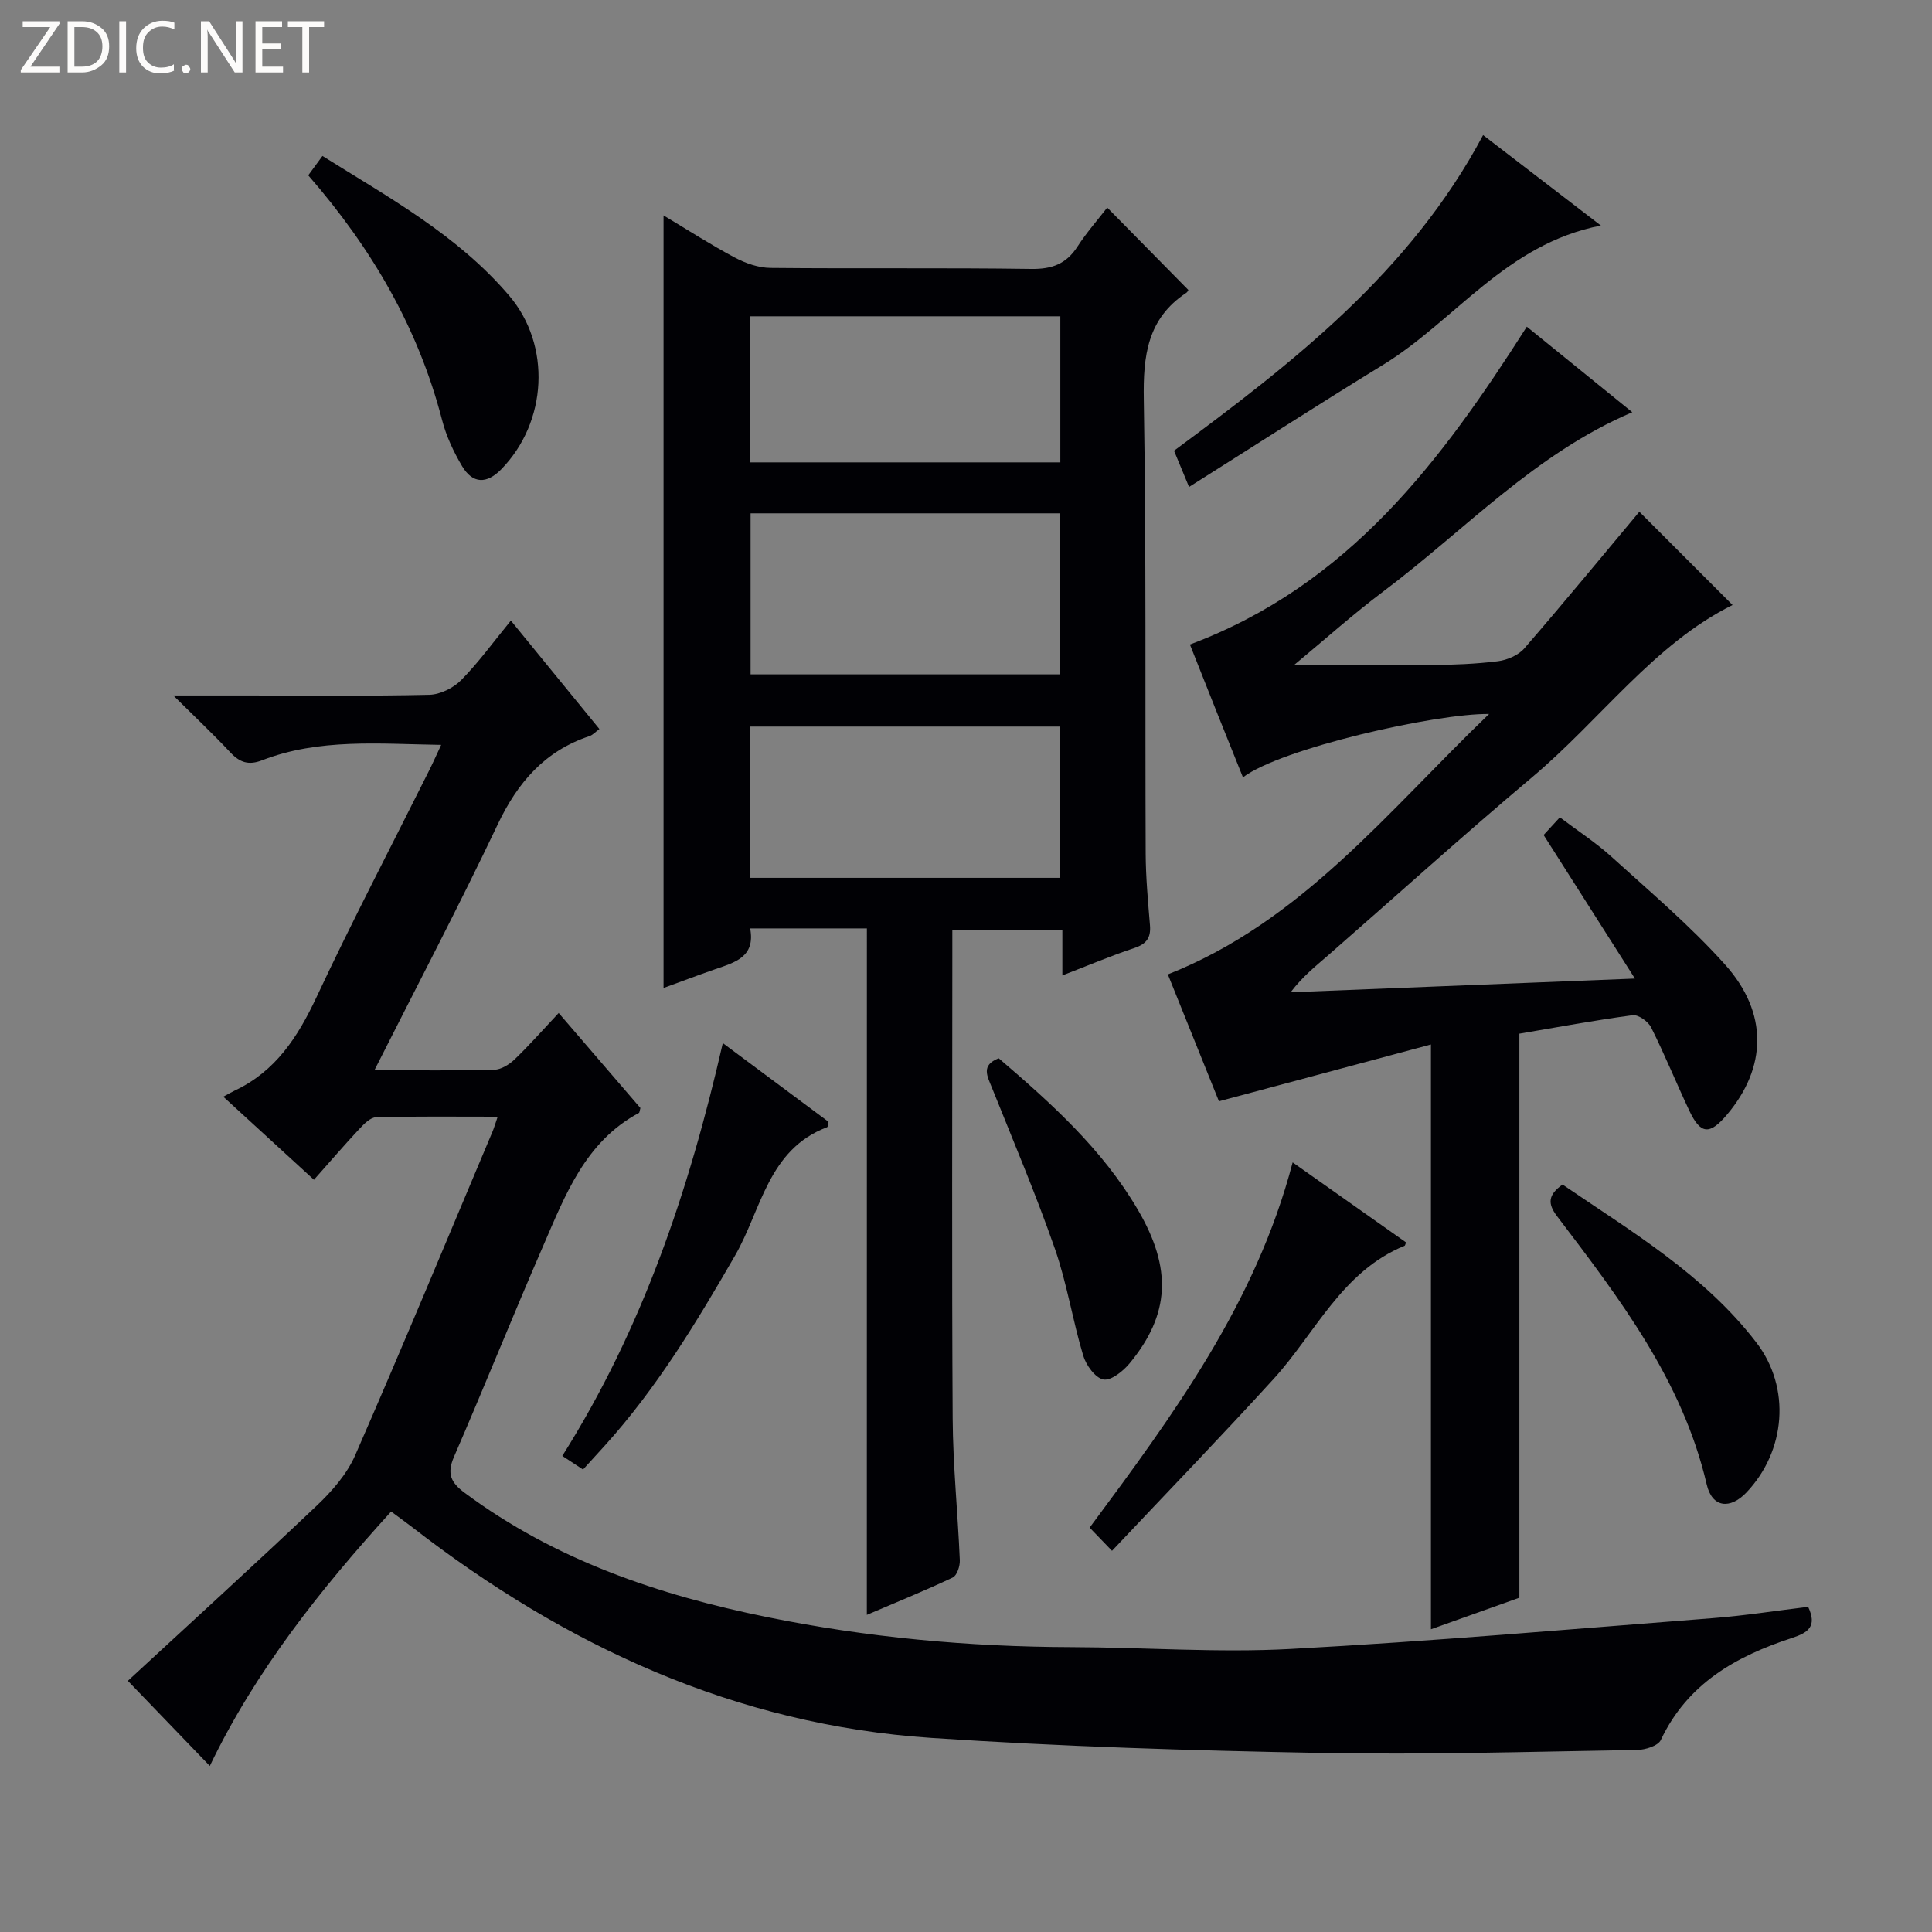 <svg enable-background="new 0 0 400 400" viewBox="0 0 400 400" xmlns="http://www.w3.org/2000/svg"><rect x="0" y="0" width="400" height="400" fill="#808080" stroke="none"/><path d="m12.4 4.8-6.1 9h6v1.2h-8v-.5l6.1-8.9h-5.7v-1.2h7.6v.4z" fill="#fcfbfa"/><path d="m14 15v-10.6h3c1.6 0 2.9.5 4 1.4s1.6 2.2 1.6 3.8-.5 3-1.6 3.9-2.4 1.5-4 1.5zm1.4-9.4v8.2h1.6c1.3 0 2.4-.4 3.1-1.1s1.1-1.8 1.1-3.1-.4-2.3-1.2-3-1.8-1-3.1-1z" fill="#fcfbfa"/><path d="m26.1 4.4v10.6h-1.4v-10.6z" fill="#fcfbfa"/><path d="m36.1 14.6c-.8.4-1.8.6-2.9.6-1.5 0-2.7-.5-3.6-1.4s-1.4-2.2-1.4-3.8c0-1.7.5-3.1 1.5-4.1s2.3-1.6 3.9-1.6c1 0 1.8.1 2.5.4v1.4c-.8-.4-1.6-.6-2.5-.6-1.2 0-2.1.4-2.9 1.2s-1.1 1.8-1.1 3.2c0 1.3.3 2.3 1 3s1.6 1.1 2.7 1.1c1 0 2-.2 2.7-.7v1.3z" fill="#fcfbfa"/><path d="m37.6 14.3c0-.2.1-.5.3-.6s.4-.3.6-.3c.3 0 .5.1.6.3s.3.4.3.6-.1.4-.3.6-.4.3-.6.3c-.3 0-.5-.1-.6-.3s-.3-.4-.3-.6z" fill="#fcfbfa"/><path d="m50.2 15h-1.6l-5.3-8.2c-.2-.2-.3-.5-.4-.7 0 .2.1.7.1 1.5v7.4h-1.4v-10.6h1.7l5.2 8.1c.2.4.4.6.4.7 0-.3-.1-.8-.1-1.5v-7.3h1.4z" fill="#fcfbfa"/><path d="m58.6 15h-5.7v-10.6h5.5v1.2h-4.1v3.4h3.8v1.2h-3.8v3.6h4.3z" fill="#fcfbfa"/><path d="m67.1 5.6h-3.1v9.4h-1.4v-9.4h-3v-1.2h7.5z" fill="#fcfbfa"/><g fill="#010105"><path d="m77.52 221.58c9.18 0 16.99.11 24.8-.1 1.44-.04 3.11-1.08 4.22-2.14 3-2.88 5.75-6.01 9.13-9.61 6 6.98 11.56 13.44 16.92 19.67-.2.71-.19.95-.29 1.01-11.14 5.96-15.27 17.03-19.88 27.63-6.29 14.48-12.16 29.13-18.44 43.61-1.5 3.47-.62 5.31 2.21 7.41 18.7 13.92 40.14 21.17 62.62 25.74 20.74 4.22 41.74 6.16 62.92 6.22 15.14.04 30.33 1.19 45.41.38 29.19-1.57 58.32-4.12 87.47-6.38 6.6-.51 13.15-1.55 19.75-2.34 1.87 4.01.09 5.32-3.37 6.45-11.51 3.76-21.62 9.41-27.13 21.11-.57 1.22-3.21 2.04-4.91 2.07-21.81.35-43.63 1.02-65.43.62-26.94-.5-53.89-1.32-80.77-3.12-40.43-2.71-75.65-19.02-107.36-43.59-1.31-1.02-2.67-1.98-4.41-3.27-14.7 16.15-28.15 33.11-37.54 52.67-5.48-5.69-10.84-11.25-16.97-17.62 12.43-11.49 25.91-23.76 39.14-36.3 3.14-2.98 6.23-6.52 7.93-10.41 9.72-22.23 19.01-44.65 28.43-67 .31-.74.53-1.51 1.07-3.09-8.71 0-16.94-.1-25.16.11-1.19.03-2.53 1.4-3.49 2.43-3.06 3.27-5.98 6.68-9.39 10.52-6.1-5.59-12.06-11.05-18.77-17.2.95-.51 1.65-.93 2.37-1.27 8.46-3.98 13.06-11.09 16.92-19.32 7.42-15.83 15.53-31.33 23.34-46.97.79-1.58 1.5-3.19 2.48-5.28-12.97-.2-25.28-1.38-37.08 3.19-2.79 1.08-4.62.46-6.58-1.64-3.49-3.73-7.22-7.24-11.8-11.78h15.51c12.5 0 25 .15 37.49-.14 2.26-.05 5-1.41 6.61-3.05 3.6-3.65 6.64-7.87 10.28-12.31 6.14 7.53 12.11 14.83 18.33 22.45-.84.61-1.38 1.24-2.07 1.47-9.26 3.08-14.86 9.59-18.99 18.29-7.97 16.8-16.63 33.26-25.52 50.88z"/><path d="m179.48 192.22c-8.07 0-15.86 0-24.17 0 1.13 5.92-3.17 7.04-7.23 8.44-3.57 1.24-7.1 2.58-10.7 3.89 0-53.38 0-106.27 0-159.95 4.99 2.99 9.76 6.07 14.76 8.73 2.24 1.19 4.92 2.12 7.41 2.14 17.99.18 35.98-.05 53.97.21 4.3.06 7.25-1.04 9.57-4.64 1.87-2.9 4.18-5.51 6.15-8.06 5.69 5.78 11.16 11.32 16.77 17.03.1-.17-.05.39-.42.63-8.06 5.35-8.94 13.06-8.78 22.08.52 31.31.26 62.63.39 93.95.02 4.97.48 9.95.89 14.92.21 2.58-.73 3.85-3.24 4.69-4.85 1.61-9.57 3.62-14.9 5.67 0-3.48 0-6.27 0-9.47-7.58 0-14.81 0-22.78 0v5.22c0 31.99-.12 63.97.07 95.96.06 9.79 1.07 19.58 1.48 29.37.05 1.21-.58 3.16-1.47 3.58-5.8 2.74-11.76 5.16-17.78 7.73.01-47.59.01-94.64.01-142.12zm-24.08-85.94v33.34h63.98c0-11.32 0-22.32 0-33.34-21.52 0-42.59 0-63.98 0zm-.2 75.47h64.31c0-10.61 0-20.97 0-31.32-21.64 0-42.95 0-64.31 0zm64.33-86.02c0-10.17 0-20.07 0-30.24-21.52 0-42.74 0-64.2 0v30.24z"/><path d="m246.36 133.44c32.9-12.32 52.03-37.99 69.75-65.8 7.24 5.87 14.55 11.8 21.84 17.71-20.14 8.57-34.65 24.4-51.44 37.02-6.32 4.74-12.22 10.04-18.64 15.36 9.9 0 19.12.08 28.33-.03 4.64-.06 9.31-.22 13.91-.8 1.93-.24 4.24-1.23 5.48-2.65 8.23-9.5 16.21-19.21 23.82-28.3 5.88 5.88 12.63 12.64 19.3 19.31-16.23 8.04-27.31 23.72-41.55 35.7-14.26 12-28.09 24.52-42.13 36.78-2.62 2.28-5.35 4.43-7.82 7.7 23.19-.92 46.37-1.85 71.28-2.84-6.6-10.37-12.58-19.79-18.9-29.72.61-.66 1.77-1.93 3.36-3.66 3.7 2.8 7.46 5.23 10.73 8.2 7.99 7.25 16.29 14.27 23.47 22.28 8.99 10.02 8.66 21.3.41 31.07-3.61 4.27-5.48 4.12-7.82-.85-2.69-5.71-5.07-11.57-7.9-17.22-.61-1.22-2.65-2.67-3.83-2.51-7.88 1.05-15.71 2.51-23.44 3.82v116.78c-5.79 2.06-11.83 4.22-18.31 6.53 0-40.22 0-80 0-121.07-14.47 3.88-28.88 7.74-43.89 11.76-3.21-7.97-6.84-17-10.58-26.27 27.74-10.95 45.53-33.79 66.51-53.92-10.99-.14-43.08 7.12-50.96 13.12-1.86-4.64-3.7-9.19-5.52-13.75-1.83-4.61-3.65-9.2-5.46-13.75z"/><path d="m307.06 27.97c8.21 6.31 15.81 12.14 24.39 18.73-19.63 3.8-30.15 19.68-45.14 28.86-13.28 8.13-26.36 16.58-40.13 25.26-1.32-3.19-2.18-5.26-3.11-7.5 24.68-18.29 48.89-36.97 63.99-65.35z"/><path d="m267.63 240.66c8.38 5.91 15.96 11.26 23.48 16.57-.17.41-.2.65-.3.69-12.98 5.31-18.42 18.01-27.1 27.55-10.83 11.89-22.02 23.45-33.48 35.61-2.09-2.17-3.3-3.42-4.63-4.8 17.31-23.34 34.38-46.43 42.03-75.62z"/><path d="m63.82 36.3c1-1.36 1.85-2.53 2.94-4.01 13.84 8.66 28.04 16.44 38.67 28.94 8.76 10.3 7.88 26.15-1.63 35.91-3.03 3.11-5.93 3.06-8.13-.63-1.76-2.96-3.28-6.21-4.14-9.54-4.94-19.05-14.51-35.52-27.71-50.67z"/><path d="m120.71 304.25c-1.56-1.02-2.76-1.81-4.29-2.82 16.5-26.17 26.21-54.78 33.23-85.47 7.74 5.76 14.85 11.05 21.89 16.3-.13.54-.13 1.05-.29 1.11-12.25 4.61-13.63 17.17-19.07 26.59-8 13.86-16.22 27.47-27 39.38-1.45 1.59-2.9 3.18-4.47 4.91z"/><path d="m323.51 245.25c14.23 9.72 29.31 18.62 40.12 32.7 7.22 9.39 6.09 22.49-2.05 31.05-3.38 3.55-7.1 3.16-8.22-1.65-5.03-21.56-18.07-38.54-31.02-55.59-1.92-2.54-1.88-4.36 1.17-6.51z"/><path d="m206.77 219.1c10.83 9.28 21.48 18.83 28.83 31.4 7.11 12.15 6.62 21.64-1.71 31.75-1.34 1.63-3.88 3.66-5.44 3.36-1.7-.33-3.6-2.97-4.19-4.97-2.19-7.29-3.35-14.91-5.85-22.08-3.93-11.27-8.6-22.28-13.04-33.36-.94-2.37-2.35-4.64 1.4-6.1z"/></g></svg>